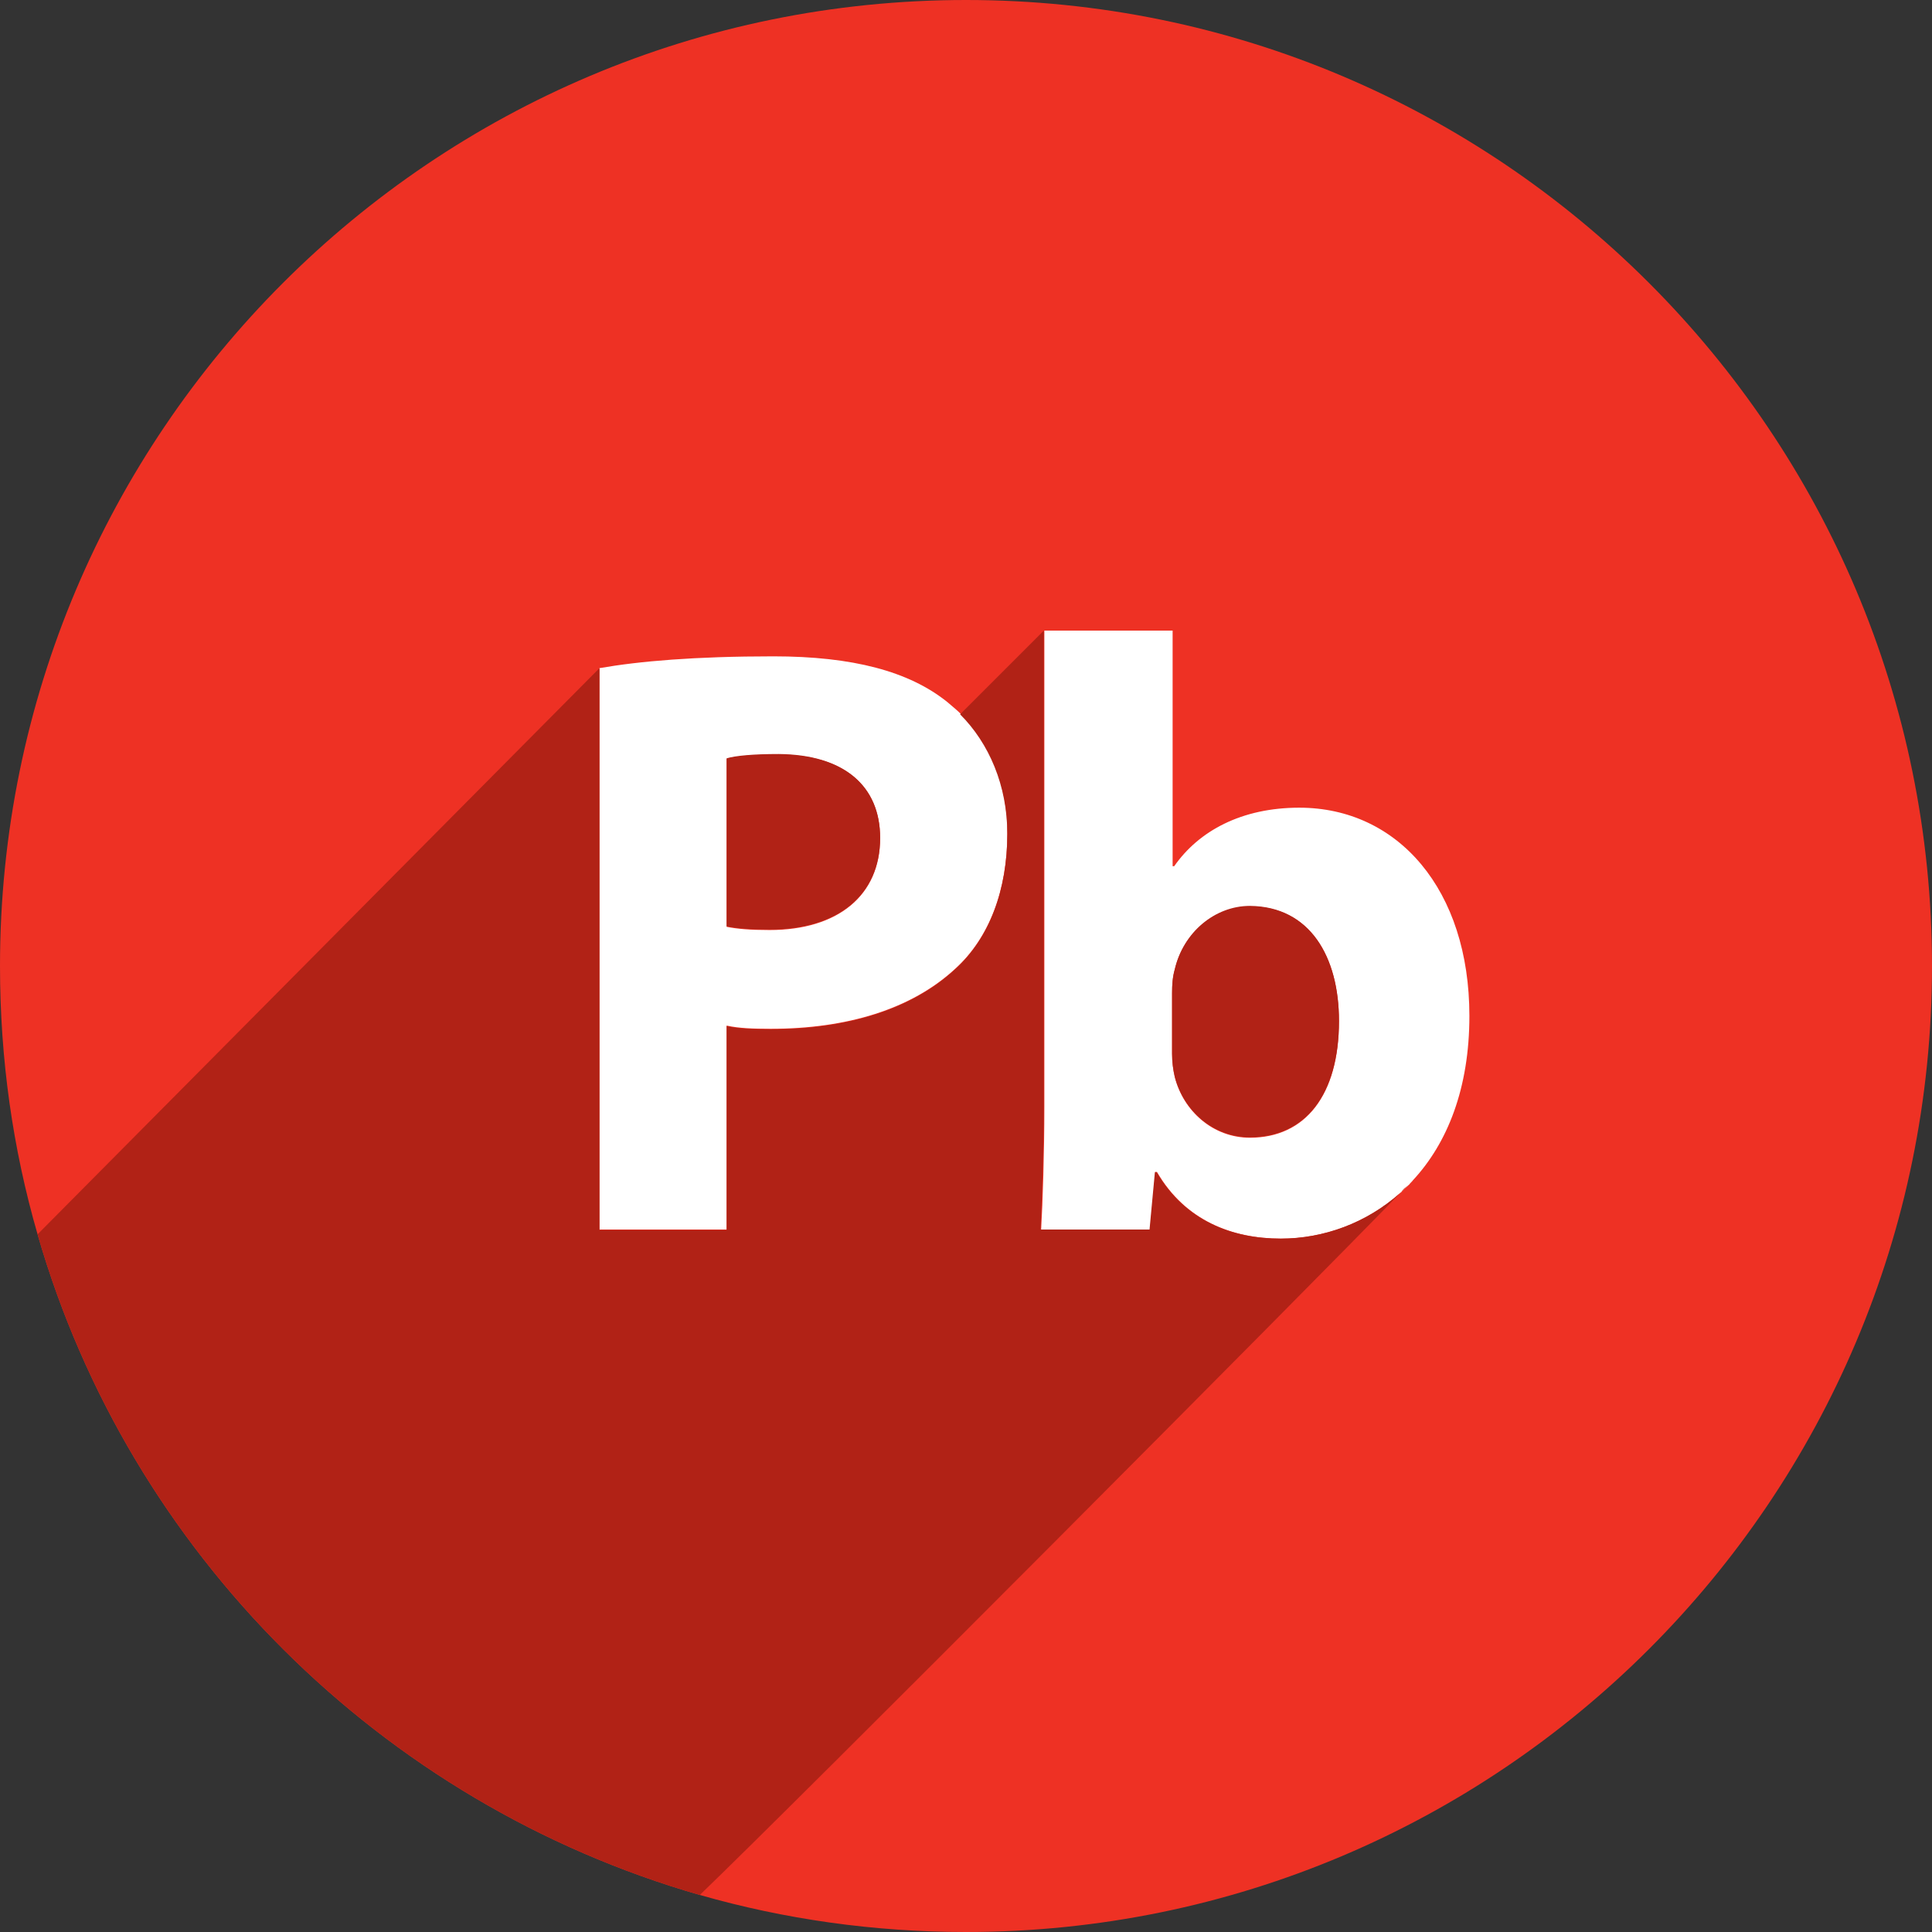 <svg version="1.1" class="primary"
	 xmlns="http://www.w3.org/2000/svg" xmlns:xlink="http://www.w3.org/1999/xlink" xmlns:a="http://ns.adobe.com/AdobeSVGViewerExtensions/3.0/"
	 x="0px" y="0px" width="360px" height="360px" viewBox="0 0 360 360" enable-background="new 0 0 360 360" xml:space="preserve">
<rect x="0" y="0" width="360" height="360" fill="#333333" stroke="none"/>
<defs>
</defs>
<g>
	<path fill="#ee3124" d="M360,180c0,99.4-80.6,180-180,180c-17.2,0-33.9-2.4-49.6-6.9C71,336,24.1,289.3,7,230
		c-4.6-15.9-7-32.6-7-50C0,80.6,80.6,0,180,0S360,80.6,360,180z" class="circle"/>
	<path fill="#fff" d="M242.1,150.5c-10.7,0-18.7,4.3-23.3,10.9h-0.3v-43.9h-23.9v88.7c0,8.6-0.3,17.9-0.6,22.9h20.3l1-10.7h0.3
		c5.3,9.1,14.1,12.4,23.1,12.4c8,0,16-2.9,22.3-8.6c0.1-0.1,0.2-0.1,0.2-0.2c0.2-0.2,0.3-0.3,0.5-0.5c0.3-0.3,0.6-0.5,0.9-0.8
		c0.2-0.3,0.5-0.5,0.7-0.8c6.4-6.9,10.5-17.1,10.5-30.6C273.8,165.8,260.5,150.5,242.1,150.5z M232.9,212c-6.9,0-12.4-5-14-11.3
		c-0.3-1.3-0.5-2.7-0.5-4.3v-11.3c0-1.6,0.1-3,0.5-4.4c1.6-6.9,7.5-11.8,14-11.8c11.2,0,16.6,9.4,16.6,21.4
		C249.5,204.1,243.2,212,232.9,212z M179,133c-0.8-0.8-1.7-1.5-2.5-2.2c-7.1-5.7-17.6-8.5-32.4-8.5c-14.6,0-25,0.9-32.4,2.2v104.6
		h23.7v-38c2.2,0.5,5,0.6,8.2,0.6c14.1,0,26.2-3.6,34.4-11.2c6.4-5.8,9.7-14.8,9.7-25.2C187.8,146.3,184.4,138.4,179,133z
		 M143.4,173.3c-3.6,0-6-0.2-8-0.6v-31.3c1.7-0.5,5-0.8,9.7-0.8c12.1,0,18.9,5.8,18.9,15.6C164,166.9,156.1,173.3,143.4,173.3z" class="icon"/>
	<path fill="#b12216" d="M261.6,221.5c-0.2,0.2-0.3,0.3-0.5,0.5c0.5-0.4,0.9-0.8,1.3-1.3C262.2,221,261.9,221.2,261.6,221.5z
		 M260.9,222.3c-15.9,16.5-114,115-130.5,130.8C71,336,24.1,289.3,7,230l104.6-105.4h0.1v104.6h23.7v-38c2.2,0.5,5,0.6,8.2,0.6
		c14.1,0,26.2-3.6,34.4-11.2c6.4-5.8,9.7-14.8,9.7-25.2c0-9-3.4-16.9-8.8-22.3l15.6-15.6v88.7c0,8.6-0.4,17.9-0.6,22.9h20.3l1-10.7
		h0.3c5.3,9.1,14.1,12.4,23.1,12.4C246.6,230.8,254.6,227.9,260.9,222.3z M261.6,221.5c-0.2,0.2-0.3,0.3-0.5,0.5
		c0.5-0.4,0.9-0.8,1.3-1.3C262.2,221,261.9,221.2,261.6,221.5z M249.5,190.2c0,13.8-6.3,21.7-16.6,21.7c-6.9,0-12.4-5-14-11.3
		c-0.3-1.3-0.5-2.7-0.5-4.3v-11.3c0-1.6,0.1-3,0.5-4.4c1.6-6.9,7.5-11.8,14-11.8C244.1,168.9,249.5,178.3,249.5,190.2z M164,156.1
		c0,10.7-7.9,17.1-20.6,17.1c-3.6,0-6-0.2-8-0.6v-31.3c1.7-0.5,5-0.8,9.7-0.8C157.2,140.6,164,146.4,164,156.1z" class="shadow"/>
</g>
</svg>
